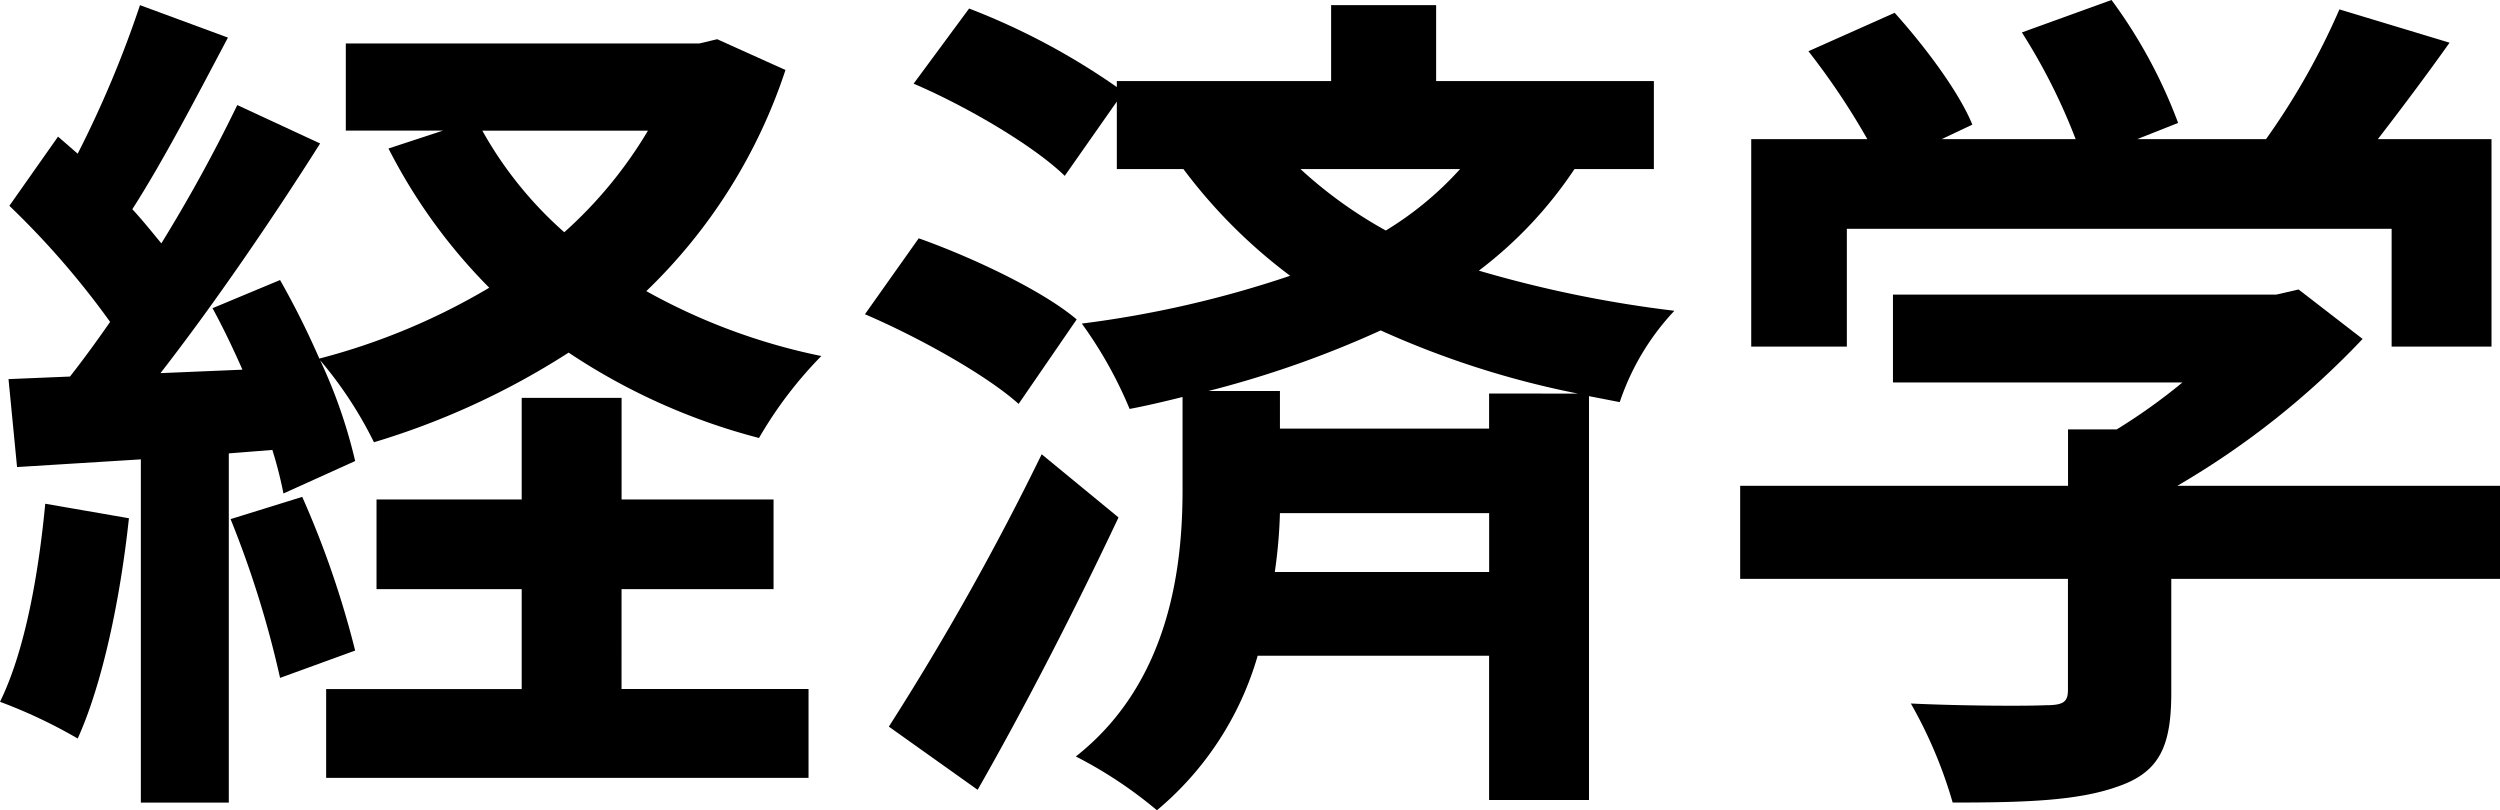 <svg xmlns="http://www.w3.org/2000/svg" width="217.279" height="70.419" viewBox="0 0 217.279 70.419">
  <g id="グループ_5" data-name="グループ 5" transform="translate(-187.659 -244.697)">
    <path id="パス_24" data-name="パス 24" d="M198.864,289.738c-.742,6.975-2.3,14.4-4.452,19.145a43.65,43.65,0,0,0-6.753-3.191c2.152-4.378,3.339-10.982,3.933-17.215Zm57.062-38.957A47.09,47.09,0,0,1,243.831,270a52.974,52.974,0,0,0,15.211,5.64,35.438,35.438,0,0,0-5.416,7.123,54.389,54.389,0,0,1-16.547-7.42,66.536,66.536,0,0,1-16.919,7.791,34.608,34.608,0,0,0-4.675-7.124,44.208,44.208,0,0,1,3.042,8.757l-6.233,2.819a35.473,35.473,0,0,0-.964-3.784l-3.785.3v30.349H199.9v-29.83l-10.759.668-.742-7.643,5.343-.223c1.112-1.41,2.3-3.042,3.487-4.749a72.754,72.754,0,0,0-8.756-10.091l4.23-6.011c.519.445,1.113.965,1.707,1.484a94.064,94.064,0,0,0,5.416-12.911l7.643,2.819c-2.671,5.046-5.639,10.76-8.31,14.915.964,1.039,1.78,2.078,2.523,2.969a135.1,135.1,0,0,0,6.6-12.021l7.2,3.339c-4.081,6.456-9.2,13.95-13.876,19.96l7.124-.3c-.816-1.855-1.707-3.71-2.6-5.343L212,269.035a73.25,73.25,0,0,1,3.413,6.827,56.914,56.914,0,0,0,14.767-6.159,48.1,48.1,0,0,1-8.757-12.1l4.749-1.558h-8.459v-7.569h30.721l1.558-.371Zm-42,37.1a81.781,81.781,0,0,1,4.6,13.357L212,303.614a87.9,87.9,0,0,0-4.3-13.8Zm27.752,16.7H257.93V312.3H216.005v-7.717H233V295.9H220.383v-7.792H233v-8.83h8.682v8.83h13.208V295.9H241.679Zm-12.1-48.529a33.606,33.606,0,0,0,7.124,8.83,37.556,37.556,0,0,0,7.272-8.83Z"/>
    <path id="パス_25" data-name="パス 25" d="M276.189,279.8c-2.819-2.523-8.682-5.788-13.356-7.792l4.674-6.6c4.6,1.633,10.76,4.527,13.728,7.05Zm8.682,9.869c-3.71,7.865-8.088,16.4-12.244,23.671l-7.717-5.491a235.815,235.815,0,0,0,13.283-23.671ZM324.5,259.389a36.122,36.122,0,0,1-8.311,8.83,104.1,104.1,0,0,0,16.993,3.488,21.588,21.588,0,0,0-4.749,7.939l-2.672-.519v35.1h-8.682v-12.54H296.966a27.373,27.373,0,0,1-8.756,13.431,37.5,37.5,0,0,0-7.049-4.675c8.311-6.53,9.275-16.844,9.275-23.151V279.2c-1.484.371-3.042.742-4.6,1.039a36.389,36.389,0,0,0-4.155-7.42,92.606,92.606,0,0,0,18.106-4.155,45.77,45.77,0,0,1-9.276-9.276h-5.787v-5.862l-4.527,6.455c-2.671-2.6-8.459-6.01-13.134-8.013l4.823-6.531a60.043,60.043,0,0,1,12.838,6.827v-.519h18.625v-6.6h9.127v6.6H331.4v7.643Zm.3,19.515a78.54,78.54,0,0,1-17.141-5.49,89.133,89.133,0,0,1-14.989,5.268H298.9v3.265h18.179V278.9Zm-7.717,15.509v-5.12H298.9a43.607,43.607,0,0,1-.446,5.12Zm-16.4-35.024a38.122,38.122,0,0,0,7.42,5.342,28.84,28.84,0,0,0,6.456-5.342Z"/>
    <path id="パス_26" data-name="パス 26" d="M404.938,295.006H376.369v9.869c0,4.6-.965,6.9-4.6,8.163-3.488,1.261-8.088,1.41-14.4,1.41a39.406,39.406,0,0,0-3.636-8.608c4.749.223,10.241.223,11.725.149,1.558,0,1.929-.3,1.929-1.336v-9.647H338.9v-8.088h28.495v-4.9h4.229a50.246,50.246,0,0,0,5.714-4.081H352.179V270.3H385.5l1.93-.445,5.565,4.3a71.816,71.816,0,0,1-16.1,12.763h28.049Zm-56.766-20.183h-8.311V256.792h10.092a62.4,62.4,0,0,0-5.12-7.643l7.494-3.339c2.6,2.894,5.566,6.826,6.753,9.72l-2.672,1.262h11.651a51.794,51.794,0,0,0-4.675-9.276l7.791-2.819a43.5,43.5,0,0,1,5.788,10.685l-3.562,1.41h11.2a62.05,62.05,0,0,0,6.381-11.279l9.573,2.894c-2,2.82-4.23,5.788-6.234,8.385H404.2v18.031h-8.681v-10.24H348.172Z"/>
  </g>
</svg>
